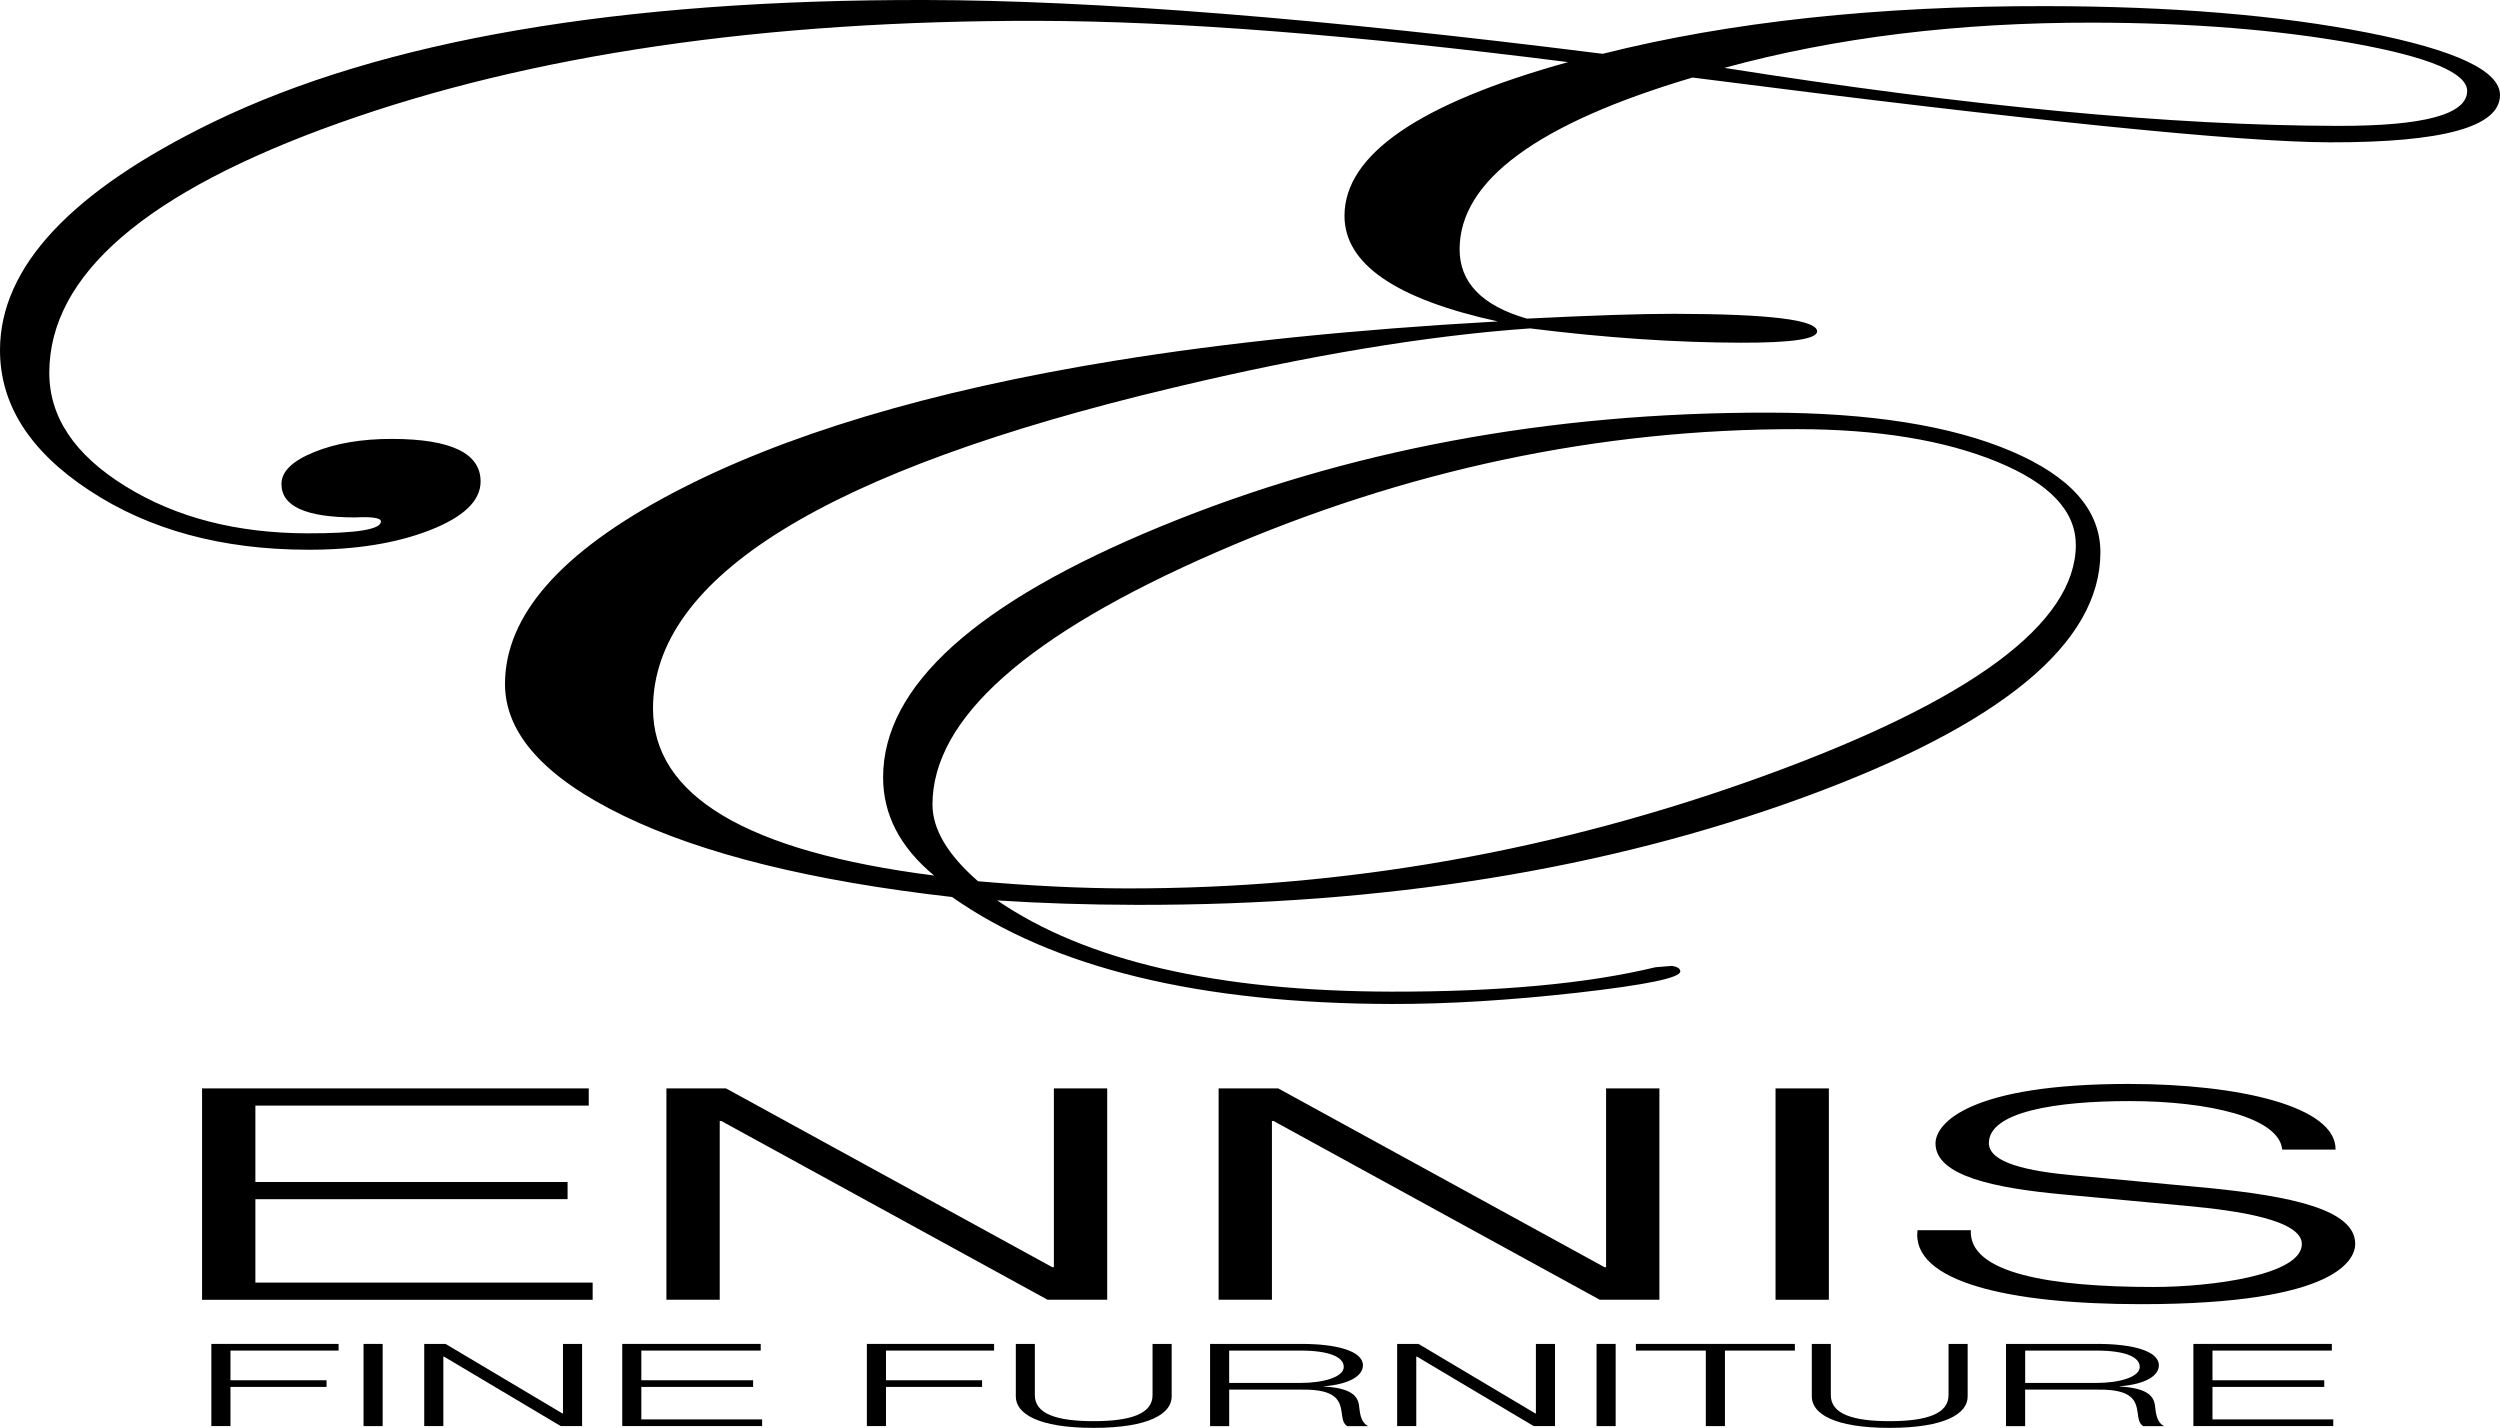 <?xml version="1.0" encoding="UTF-8"?>
<svg id="Layer_1" xmlns="http://www.w3.org/2000/svg" version="1.1" viewBox="0 0 608.11 347.31">
  <!-- Generator: Adobe Illustrator 29.3.1, SVG Export Plug-In . SVG Version: 2.1.0 Build 151)  -->
  <g>
    <path d="M51.41,326.9h30.95v1.62h-26.3v7.22h23.37v1.62h-23.37v9.52h-4.65v-19.99Z"/>
    <path d="M88.43,326.9h4.65v19.99h-4.65v-19.99Z"/>
    <path d="M103.19,326.9h5.19l28.42,16.91h.14v-16.91h4.65v19.99h-5.19l-28.42-16.91h-.14v16.91h-4.65v-19.99Z"/>
    <path d="M151.36,326.9h33.68v1.62h-29.04v7.22h27.19v1.62h-27.19v7.9h29.38v1.62h-34.02v-19.99Z"/>
    <path d="M210.86,326.9h30.95v1.62h-26.3v7.22h23.37v1.62h-23.37v9.52h-4.65v-19.99Z"/>
    <path d="M247.07,326.9h4.65v12.38c-.07,4.65,5.33,6.41,14.28,6.41s14.42-1.76,14.35-6.41v-12.38h4.65v12.8c0,4.12-5.4,7.62-18.99,7.62s-18.92-3.5-18.92-7.62v-12.8Z"/>
    <path d="M294.35,326.9h22.34c8.06,0,14.83,1.6,14.83,5.21,0,2.52-3.21,4.59-9.5,5.1v.06c6.35.34,8.2,2.13,8.54,4.51.21,1.37.21,4.12,2.25,5.12h-5.12c-1.16-.78-1.16-2.27-1.3-3.11-.41-2.8-.96-5.91-9.77-5.77h-17.63v8.88h-4.65v-19.99ZM298.99,336.39h17.35c5.67,0,10.52-1.46,10.52-3.89s-3.55-3.98-10.52-3.98h-17.35v7.87Z"/>
    <path d="M339.85,326.9h5.19l28.42,16.91h.14v-16.91h4.65v19.99h-5.19l-28.42-16.91h-.14v16.91h-4.65v-19.99Z"/>
    <path d="M388.35,326.9h4.65v19.99h-4.65v-19.99Z"/>
    <path d="M397.92,326.9h38.67v1.62h-17.01v18.37h-4.65v-18.37h-17.01v-1.62Z"/>
    <path d="M440.69,326.9h4.65v12.38c-.07,4.65,5.33,6.41,14.28,6.41s14.42-1.76,14.35-6.41v-12.38h4.65v12.8c0,4.12-5.4,7.62-18.99,7.62s-18.92-3.5-18.92-7.62v-12.8Z"/>
    <path d="M487.96,326.9h22.34c8.06,0,14.83,1.6,14.83,5.21,0,2.52-3.21,4.59-9.5,5.1v.06c6.35.34,8.2,2.13,8.54,4.51.21,1.37.21,4.12,2.25,5.12h-5.12c-1.16-.78-1.16-2.27-1.3-3.11-.41-2.8-.96-5.91-9.77-5.77h-17.63v8.88h-4.65v-19.99ZM492.61,336.39h17.35c5.67,0,10.52-1.46,10.52-3.89s-3.55-3.98-10.52-3.98h-17.35v7.87Z"/>
    <path d="M533.53,326.9h33.68v1.62h-29.04v7.22h27.19v1.62h-27.19v7.9h29.38v1.62h-34.02v-19.99Z"/>
  </g>
  <path d="M608.11,23.13c-.01,7.72-13.82,11.54-41.4,11.49-21.75-.04-73.43-5.29-155.02-15.76-37.74,11.18-56.62,25.1-56.65,41.74-.01,8.11,5.43,13.74,16.36,16.9,15.85-.78,27.78-1.18,35.81-1.17,23.19.04,34.79,1.47,34.79,4.27,0,1.87-6.19,2.79-18.55,2.76-15.75-.03-32.84-1.18-51.27-3.48-24.97,1.74-53.98,6.56-87.04,14.48-84.15,20.02-126.24,45.99-126.3,77.91-.04,21.3,22.75,34.87,68.38,40.7-8.3-6.87-12.43-14.85-12.41-23.94.04-22.16,22.58-42.49,67.64-61.02,45.05-18.51,94.35-27.74,147.88-27.64,24.64.04,44.23,3.16,58.78,9.33,14.55,6.18,21.82,14.4,21.8,24.68-.04,22.12-24.09,41.97-72.12,59.54-48.03,17.57-102.11,26.29-162.24,26.18-12.12-.02-23.45-.39-33.98-1.08,21.5,14.71,53.44,22.11,95.83,22.19,26.23.05,47.66-1.93,64.26-5.93l4.05-.34c1.34.22,2.01.68,2.01,1.35,0,1.56-8.29,3.28-24.84,5.16-16.57,1.86-31.66,2.79-45.3,2.76-46.77-.08-82.44-8.76-107-26.02-34.06-3.87-60.68-10.45-79.92-19.77-19.23-9.32-28.84-20.02-28.82-32.1.03-16.55,13.51-31.96,40.47-46.22,26.96-14.26,62.89-25.06,107.79-32.35,27.15-4.42,58.23-7.61,93.24-9.57-24.9-5.44-37.32-14-37.3-25.72.03-14.84,18.14-27.3,54.38-37.35-52.11-6.62-95.12-9.98-129.04-10.04-66.5-.12-123.17,8.18-170.05,24.9C35.48,46.68,12.03,66.9,11.99,90.63c-.02,10.77,6.12,19.96,18.45,27.6,12.31,7.65,27.1,11.47,44.39,11.5,11.88.02,17.83-.94,17.83-2.89,0-.86-2.14-1.19-6.39-.98-11.89-.02-17.82-2.72-17.81-8.13,0-3.02,2.63-5.6,7.92-7.75,5.27-2.15,11.6-3.23,19.01-3.22,14.34.03,21.53,3.49,21.51,10.37,0,4.67-4.11,8.62-12.3,11.82-8.19,3.2-18.12,4.8-29.77,4.77-20.86-.04-38.55-4.83-53.07-14.41C7.22,109.77-.02,98.36,0,85.11c.04-20.19,17.34-38.67,51.93-55.45C93.03,9.76,150.7-.13,224.97,0c41.28.07,96.24,4.44,164.88,13.09,30.95-7.8,66.96-11.68,107.99-11.6,30.48.05,56.48,2.21,78,6.44,21.52,4.24,32.28,9.31,32.27,15.2ZM504.92,132.51c.01-8.22-6.38-14.95-19.15-20.19-12.79-5.24-28.94-7.9-48.45-7.93-48.25-.09-95.38,9.89-141.41,29.92-46.04,20.03-69.06,40.48-69.09,61.37-.01,6,3.68,12.23,11.08,18.68,13,1.13,25.01,1.72,36.01,1.74,52.94.1,104.67-9.03,155.19-27.38,50.52-18.35,75.8-37.08,75.84-56.21ZM600.12,22.13c0-4.37-9.19-8.24-27.59-11.57-18.4-3.31-39.52-5.01-63.4-5.05-32.8-.06-62.69,3.61-89.69,11,59.09,9.34,108.83,14.04,149.21,14.11,20.97.04,31.46-2.79,31.47-8.49Z"/>
  <g>
    <path d="M49.15,264.75h94.06v4.18H62.12v18.58h75.94v4.18H62.12v20.3h82.04v4.18H49.15v-51.41Z"/>
    <path d="M162.1,264.75h14.5l79.37,43.49h.38v-43.49h12.97v51.41h-14.5l-79.37-43.49h-.38v43.49h-12.97v-51.41Z"/>
    <path d="M296.42,264.75h14.5l79.37,43.49h.38v-43.49h12.97v51.41h-14.5l-79.37-43.49h-.38v43.49h-12.97v-51.41Z"/>
    <path d="M431.89,264.75h12.97v51.41h-12.97v-51.41Z"/>
    <path d="M479.39,299.23c-.57,10.58,19.65,13.82,44.46,13.82,14.31,0,36.06-2.95,36.06-10.44,0-5.83-15.46-8.14-28.05-9.29l-30.34-2.81c-16.03-1.51-30.72-4.39-30.72-12.38,0-5.04,8.59-14.47,46.94-14.47,26.9,0,50.56,5.47,50.37,15.98h-12.97c-.76-7.85-17.93-11.81-37.21-11.81-17.74,0-34.15,2.59-34.15,10.22,0,4.82,9.54,6.84,20.61,7.85l33.2,3.1c19.27,1.94,35.3,5.11,35.3,13.54,0,3.53-3.82,14.69-52.09,14.69-32.25,0-55.9-5.47-54.38-18h12.97Z"/>
  </g>
</svg>